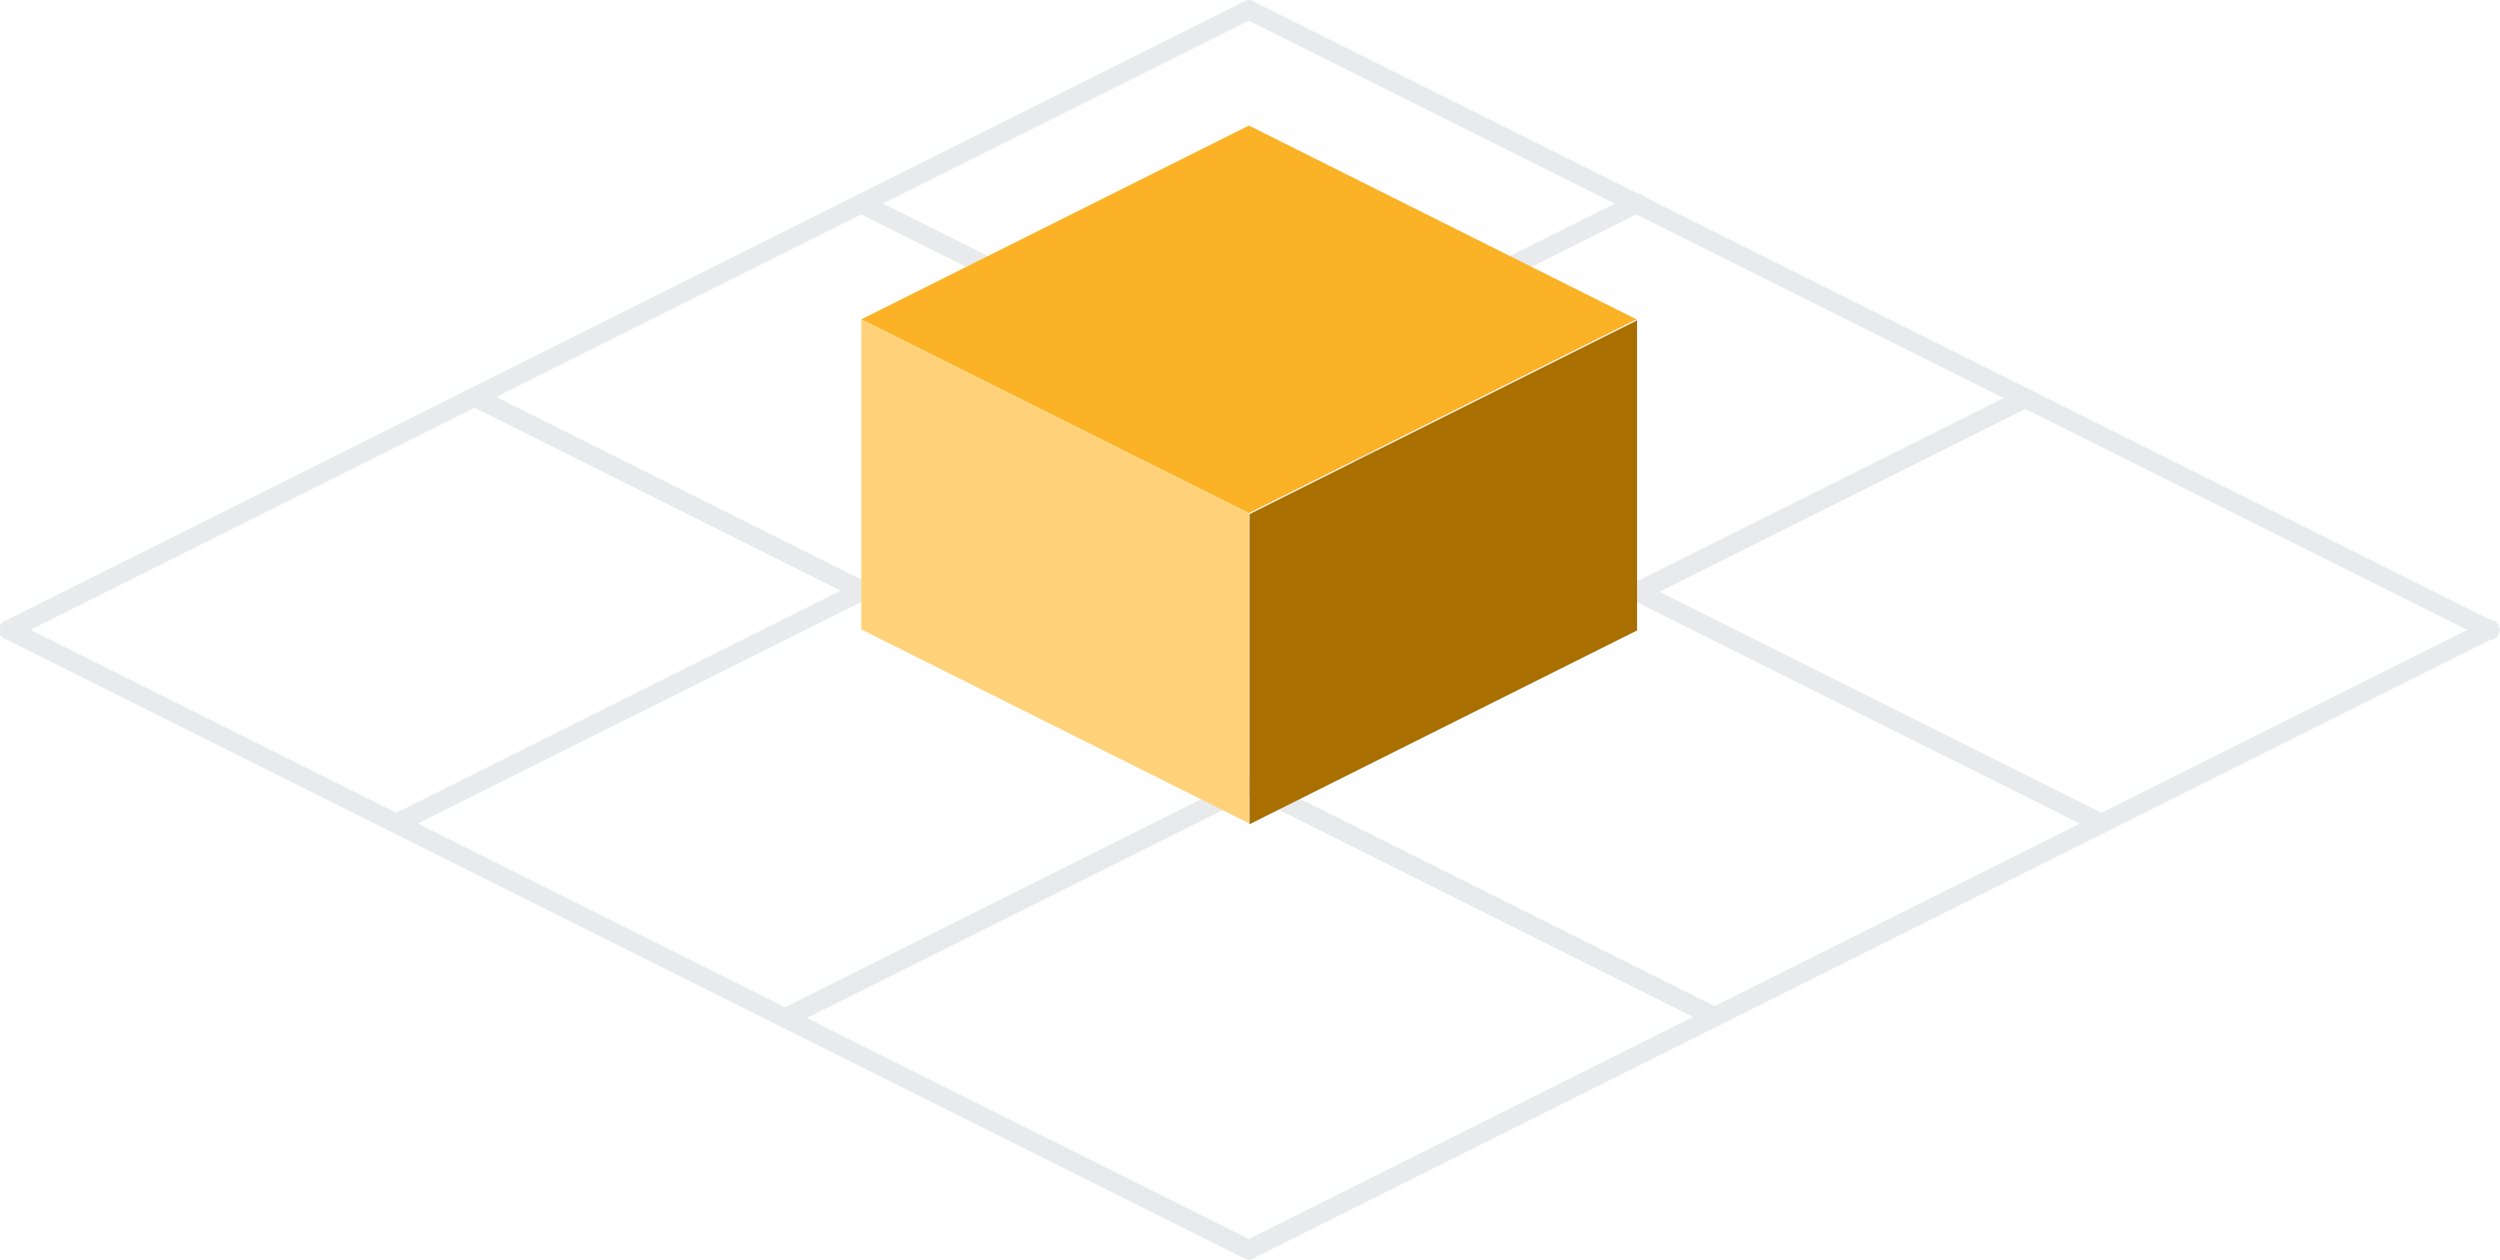 <svg width="17.067mm" height="8.6mm" version="1.1" viewBox="0 0 17.067 8.6" xmlns="http://www.w3.org/2000/svg">
 <g transform="translate(-172.47 -231.25)">
  <g fill="#e8eaec" stroke="#e8eaec" stroke-linecap="round" stroke-width=".132">
   <path d="m172.53 235.55 8.467 4.233"/>
   <path d="m175.71 233.96 8.467 4.233"/>
   <path d="m178.35 232.64 8.467 4.233"/>
   <path d="m181 231.32 8.467 4.233"/>
   <path d="m172.53 235.55 8.467-4.233"/>
   <path d="m175.18 236.87 8.467-4.233"/>
   <path d="m177.83 238.2 8.467-4.233"/>
   <path d="m181 239.78 8.467-4.233"/>
  </g>
  <path d="m178.35 233.43 2.646-1.323 2.646 1.323-2.646 1.323z" fill="#fbb227"/>
  <path d="m178.35 233.43v2.117l2.646 1.323v-2.117z" fill="#ffd179"/>
  <path d="m181 234.76v2.117l2.646-1.323v-2.117z" fill="#a96f00"/>
 </g>
</svg>
